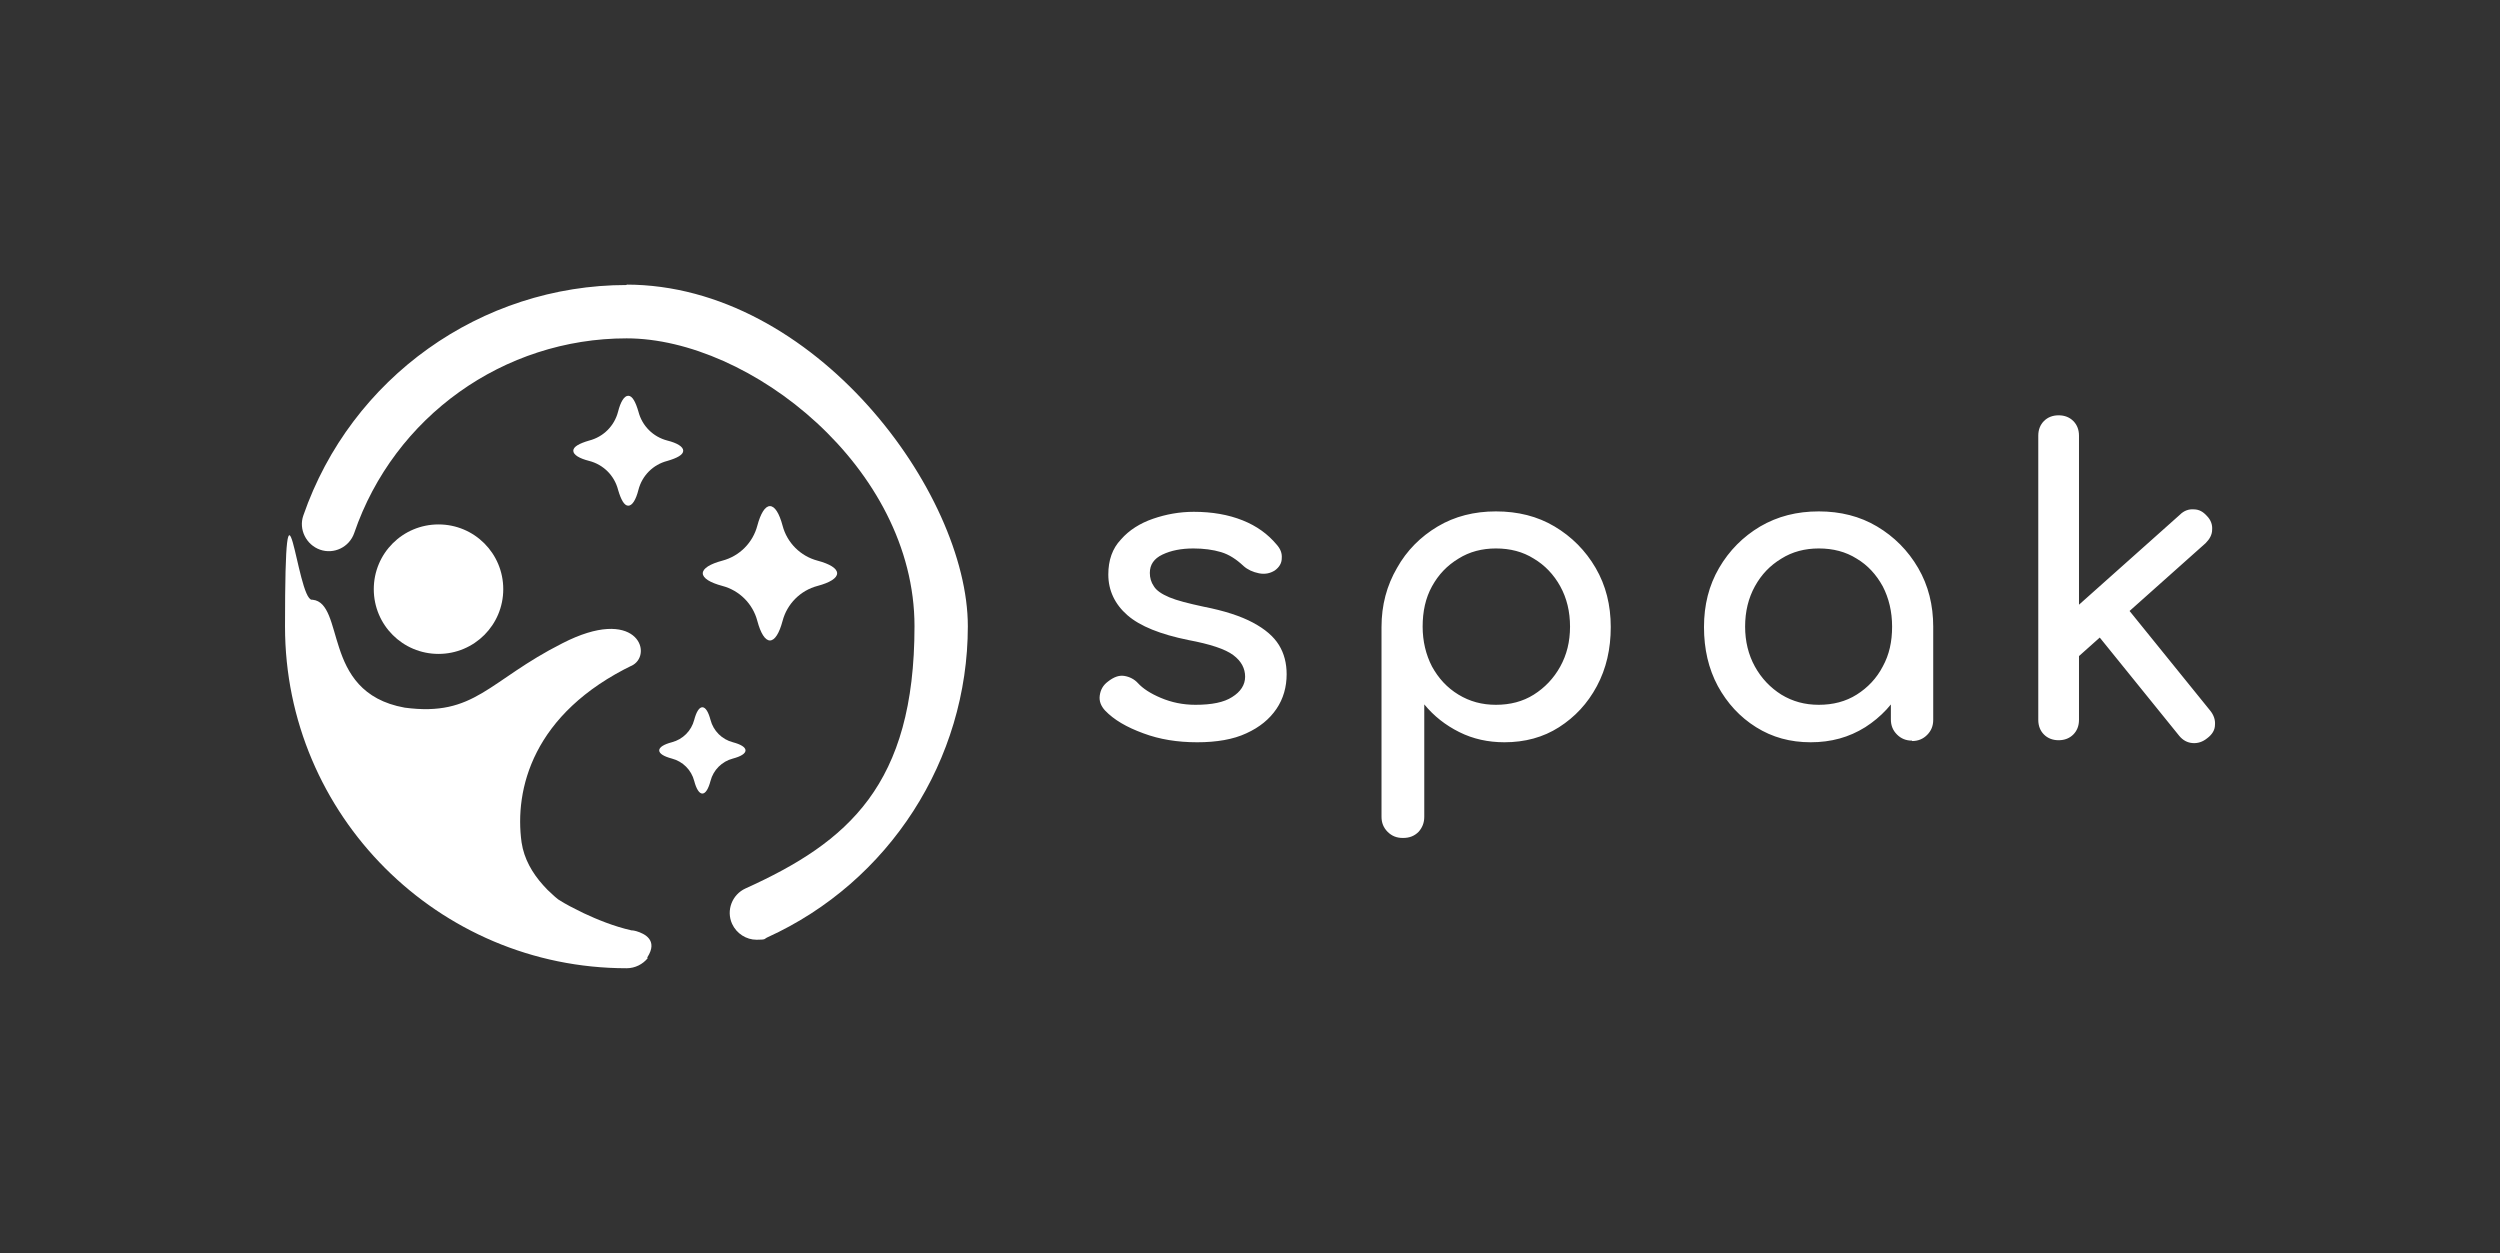 <svg xmlns="http://www.w3.org/2000/svg" id="Layer_2" viewBox="0 0 614 307.8"><rect x="0" y="0" width="614" height="307.8" fill="#333333" stroke="none"/><defs><style>      .st0 {        fill: #fff;      }    </style></defs><path class="st0" d="M123.6,144.7c0-8.8-7.1-15.9-15.9-15.9s-15.9,7.1-15.9,15.9,7.1,15.9,15.9,15.9,15.9-7.1,15.9-15.9Z"></path><path class="st0" d="M159.1,235.3h0c-1.2,1.5-3.1,2.5-5.2,2.5-46.3,0-83.9-37.6-83.9-83.9s2.9-6.6,6.6-6.6h.2c3.9.4,4.6,6.1,6.5,11.8,2,6.1,5.5,12.8,16.1,14.7,17.3,2.3,20.5-6.6,38.7-15.8,18.1-9.3,22.3,2.3,17.4,5.3-24.7,11.9-29.2,30.6-27.4,43.6.6,4,2.6,7.5,5.3,10.5.7.8,1.4,1.5,2.2,2.2.5.5,1,.9,1.5,1.3h0c.3.2,2,1.3,4.7,2.6.5.3,1.1.5,1.6.8,3.2,1.5,7.3,3.2,11.7,4.2h.2c.2,0,.6.1,1,.2,2,.6,5.4,2.2,2.7,6.4h0v.2Z"></path><path class="st0" d="M153.9,70c-35.8,0-67.7,22.8-79.4,56.6-1.2,3.4.7,7.2,4.1,8.4s7.2-.6,8.4-4.1c9.8-28.6,36.7-47.8,66.9-47.8s70.7,31.7,70.7,70.7-16.3,53-41.5,64.4c-3.3,1.5-4.8,5.4-3.3,8.7,1.1,2.4,3.5,3.9,6,3.9s1.8-.2,2.7-.6c29.9-13.6,49.2-43.6,49.2-76.4s-37.6-83.9-83.9-83.9h.1Z"></path><path class="st0" d="M167.8,110.7c0-1-1.5-1.9-3.9-2.5-3.5-.9-6.2-3.6-7.1-7.1-.7-2.4-1.5-3.9-2.5-3.9s-1.9,1.5-2.5,3.9c-.9,3.5-3.6,6.2-7.1,7.1-2.4.7-3.9,1.5-3.9,2.5s1.5,1.9,3.9,2.5c3.5.9,6.2,3.6,7.1,7.1.7,2.4,1.5,3.9,2.5,3.9s1.9-1.5,2.5-3.9c.9-3.5,3.6-6.2,7.1-7.1,2.4-.7,3.9-1.5,3.9-2.5Z"></path><path class="st0" d="M205.6,140.8c0-1.2-1.8-2.3-4.8-3.1-4.2-1.1-7.5-4.4-8.6-8.6-.8-3-1.9-4.8-3.1-4.8s-2.3,1.8-3.1,4.8c-1.1,4.2-4.4,7.5-8.6,8.6-3,.8-4.8,1.9-4.8,3.1s1.8,2.3,4.8,3.1c4.2,1.1,7.5,4.4,8.6,8.6.8,3,1.9,4.8,3.1,4.8s2.3-1.8,3.1-4.8c1.1-4.2,4.4-7.5,8.6-8.6,3-.8,4.8-1.9,4.8-3.1Z"></path><path class="st0" d="M183.1,184.3c0-.8-1.2-1.5-3.1-2-2.7-.7-4.8-2.8-5.5-5.5-.5-1.9-1.2-3.1-2-3.1s-1.5,1.2-2,3.1c-.7,2.7-2.8,4.8-5.5,5.5-1.9.5-3.1,1.2-3.1,2s1.2,1.5,3.1,2c2.7.7,4.8,2.8,5.5,5.5.5,1.9,1.2,3.1,2,3.1s1.5-1.2,2-3.1c.7-2.7,2.8-4.8,5.5-5.5,1.9-.5,3.1-1.2,3.1-2Z"></path><path class="st0" d="M294,182.3h0c-4.8,0-9.2-.7-13.2-2.2-4.1-1.5-7.2-3.3-9.4-5.6h0c-1-1.1-1.5-2.3-1.3-3.7s.8-2.5,2-3.4h0c1.4-1.1,2.7-1.6,4-1.4,1.3.2,2.5.8,3.4,1.8h0c1.2,1.3,3,2.5,5.6,3.6s5.4,1.7,8.5,1.7h0c4,0,7-.6,9-1.9,2.1-1.3,3.2-3,3.2-5h0c0-2-.9-3.8-2.9-5.3s-5.7-2.7-11-3.7h0c-6.9-1.4-11.9-3.4-15-6.1-3.1-2.7-4.7-6.1-4.7-10h0c0-3.5,1-6.4,3.1-8.6,2-2.3,4.7-4,7.9-5.1,3.2-1.1,6.5-1.7,10-1.7h0c4.5,0,8.5.7,12,2.1,3.5,1.4,6.2,3.4,8.3,5.9h0c1,1.1,1.4,2.2,1.3,3.4,0,1.2-.6,2.2-1.7,3h0c-1.1.7-2.4,1-3.9.7s-2.8-.9-3.8-1.8h0c-1.7-1.6-3.5-2.8-5.5-3.4-2-.6-4.3-.9-6.8-.9h0c-3,0-5.5.5-7.6,1.5s-3.1,2.5-3.1,4.5h0c0,1.2.3,2.3,1,3.3.6,1,1.9,1.9,3.8,2.7s4.7,1.5,8.4,2.3h0c5.1,1,9.1,2.3,12.1,3.9,3,1.6,5.1,3.4,6.4,5.5s1.9,4.5,1.9,7.2h0c0,3.1-.8,6-2.5,8.5s-4.1,4.5-7.4,6c-3.2,1.5-7.3,2.2-12.1,2.2h0ZM344.5,205.8h0c-1.5,0-2.7-.5-3.7-1.5s-1.5-2.2-1.5-3.7h0v-46.6c0-5.4,1.3-10.2,3.8-14.5,2.4-4.3,5.8-7.7,10-10.2s9-3.7,14.3-3.7h0c5.4,0,10.2,1.2,14.4,3.7,4.2,2.5,7.6,5.9,10.1,10.2s3.7,9.1,3.7,14.5h0c0,5.4-1.1,10.2-3.4,14.5s-5.4,7.6-9.3,10.1-8.4,3.7-13.4,3.7h0c-4,0-7.7-.8-11.1-2.5s-6.2-3.9-8.6-6.8h0v27.6c0,1.5-.5,2.7-1.4,3.7-1,1-2.2,1.5-3.8,1.5h-.1ZM367.4,173.1h0c3.5,0,6.6-.8,9.3-2.5,2.7-1.7,4.9-4,6.5-6.9s2.4-6.1,2.4-9.8h0c0-3.7-.8-7-2.4-9.9s-3.8-5.2-6.5-6.8c-2.7-1.7-5.8-2.5-9.3-2.5h0c-3.4,0-6.5.8-9.2,2.5-2.8,1.7-4.9,3.9-6.5,6.8-1.6,2.9-2.3,6.2-2.3,9.9h0c0,3.6.8,6.9,2.3,9.8,1.6,2.9,3.7,5.2,6.5,6.9s5.8,2.5,9.2,2.5ZM444.7,182.3h0c-5,0-9.4-1.2-13.4-3.7s-7.1-5.9-9.4-10.1c-2.3-4.3-3.4-9.1-3.4-14.5h0c0-5.4,1.2-10.2,3.7-14.5s5.9-7.7,10.1-10.2c4.3-2.5,9-3.7,14.4-3.7h0c5.3,0,10.1,1.2,14.3,3.7,4.2,2.5,7.6,5.9,10.1,10.2s3.7,9.1,3.7,14.5h-4c0,5.4-1.1,10.2-3.4,14.5s-5.4,7.6-9.3,10.1c-4,2.5-8.4,3.7-13.4,3.7h0ZM446.7,173.1h0c3.5,0,6.6-.8,9.3-2.5,2.7-1.7,4.9-4,6.4-6.9,1.6-2.9,2.3-6.1,2.3-9.8h0c0-3.7-.8-7-2.3-9.9-1.6-2.9-3.7-5.2-6.4-6.8-2.7-1.7-5.8-2.5-9.3-2.5h0c-3.4,0-6.5.8-9.2,2.5-2.8,1.7-4.9,3.9-6.5,6.8-1.6,2.9-2.4,6.2-2.4,9.9h0c0,3.6.8,6.9,2.4,9.8,1.6,2.9,3.8,5.2,6.5,6.9,2.8,1.7,5.8,2.5,9.2,2.5ZM469.6,181.9h0c-1.5,0-2.7-.5-3.7-1.5s-1.5-2.2-1.5-3.7h0v-15.6l1.9-10.8,8.5,3.7v22.8c0,1.5-.5,2.7-1.5,3.7s-2.2,1.5-3.7,1.5h0ZM541.7,133.4l-31.4,28-6.3-7,31.4-28c1-1,2.2-1.4,3.4-1.3,1.3,0,2.3.6,3.2,1.6h0c1,1,1.4,2.2,1.3,3.4,0,1.2-.6,2.3-1.6,3.3h0ZM505.6,181.8h0c-1.5,0-2.7-.5-3.6-1.4s-1.4-2.1-1.4-3.6h0v-69.8c0-1.5.5-2.7,1.4-3.6s2.1-1.4,3.6-1.4h0c1.5,0,2.7.5,3.6,1.4s1.4,2.1,1.4,3.6h0v69.8c0,1.5-.5,2.7-1.4,3.6-.9.9-2.1,1.4-3.6,1.4ZM542.1,181.3h0c-1.1.9-2.3,1.3-3.6,1.2s-2.4-.7-3.3-1.8h0l-20.7-25.6,7.1-6.8,21.2,26.2c.9,1.1,1.3,2.3,1.2,3.5,0,1.3-.7,2.4-1.9,3.3h0Z"></path></svg>